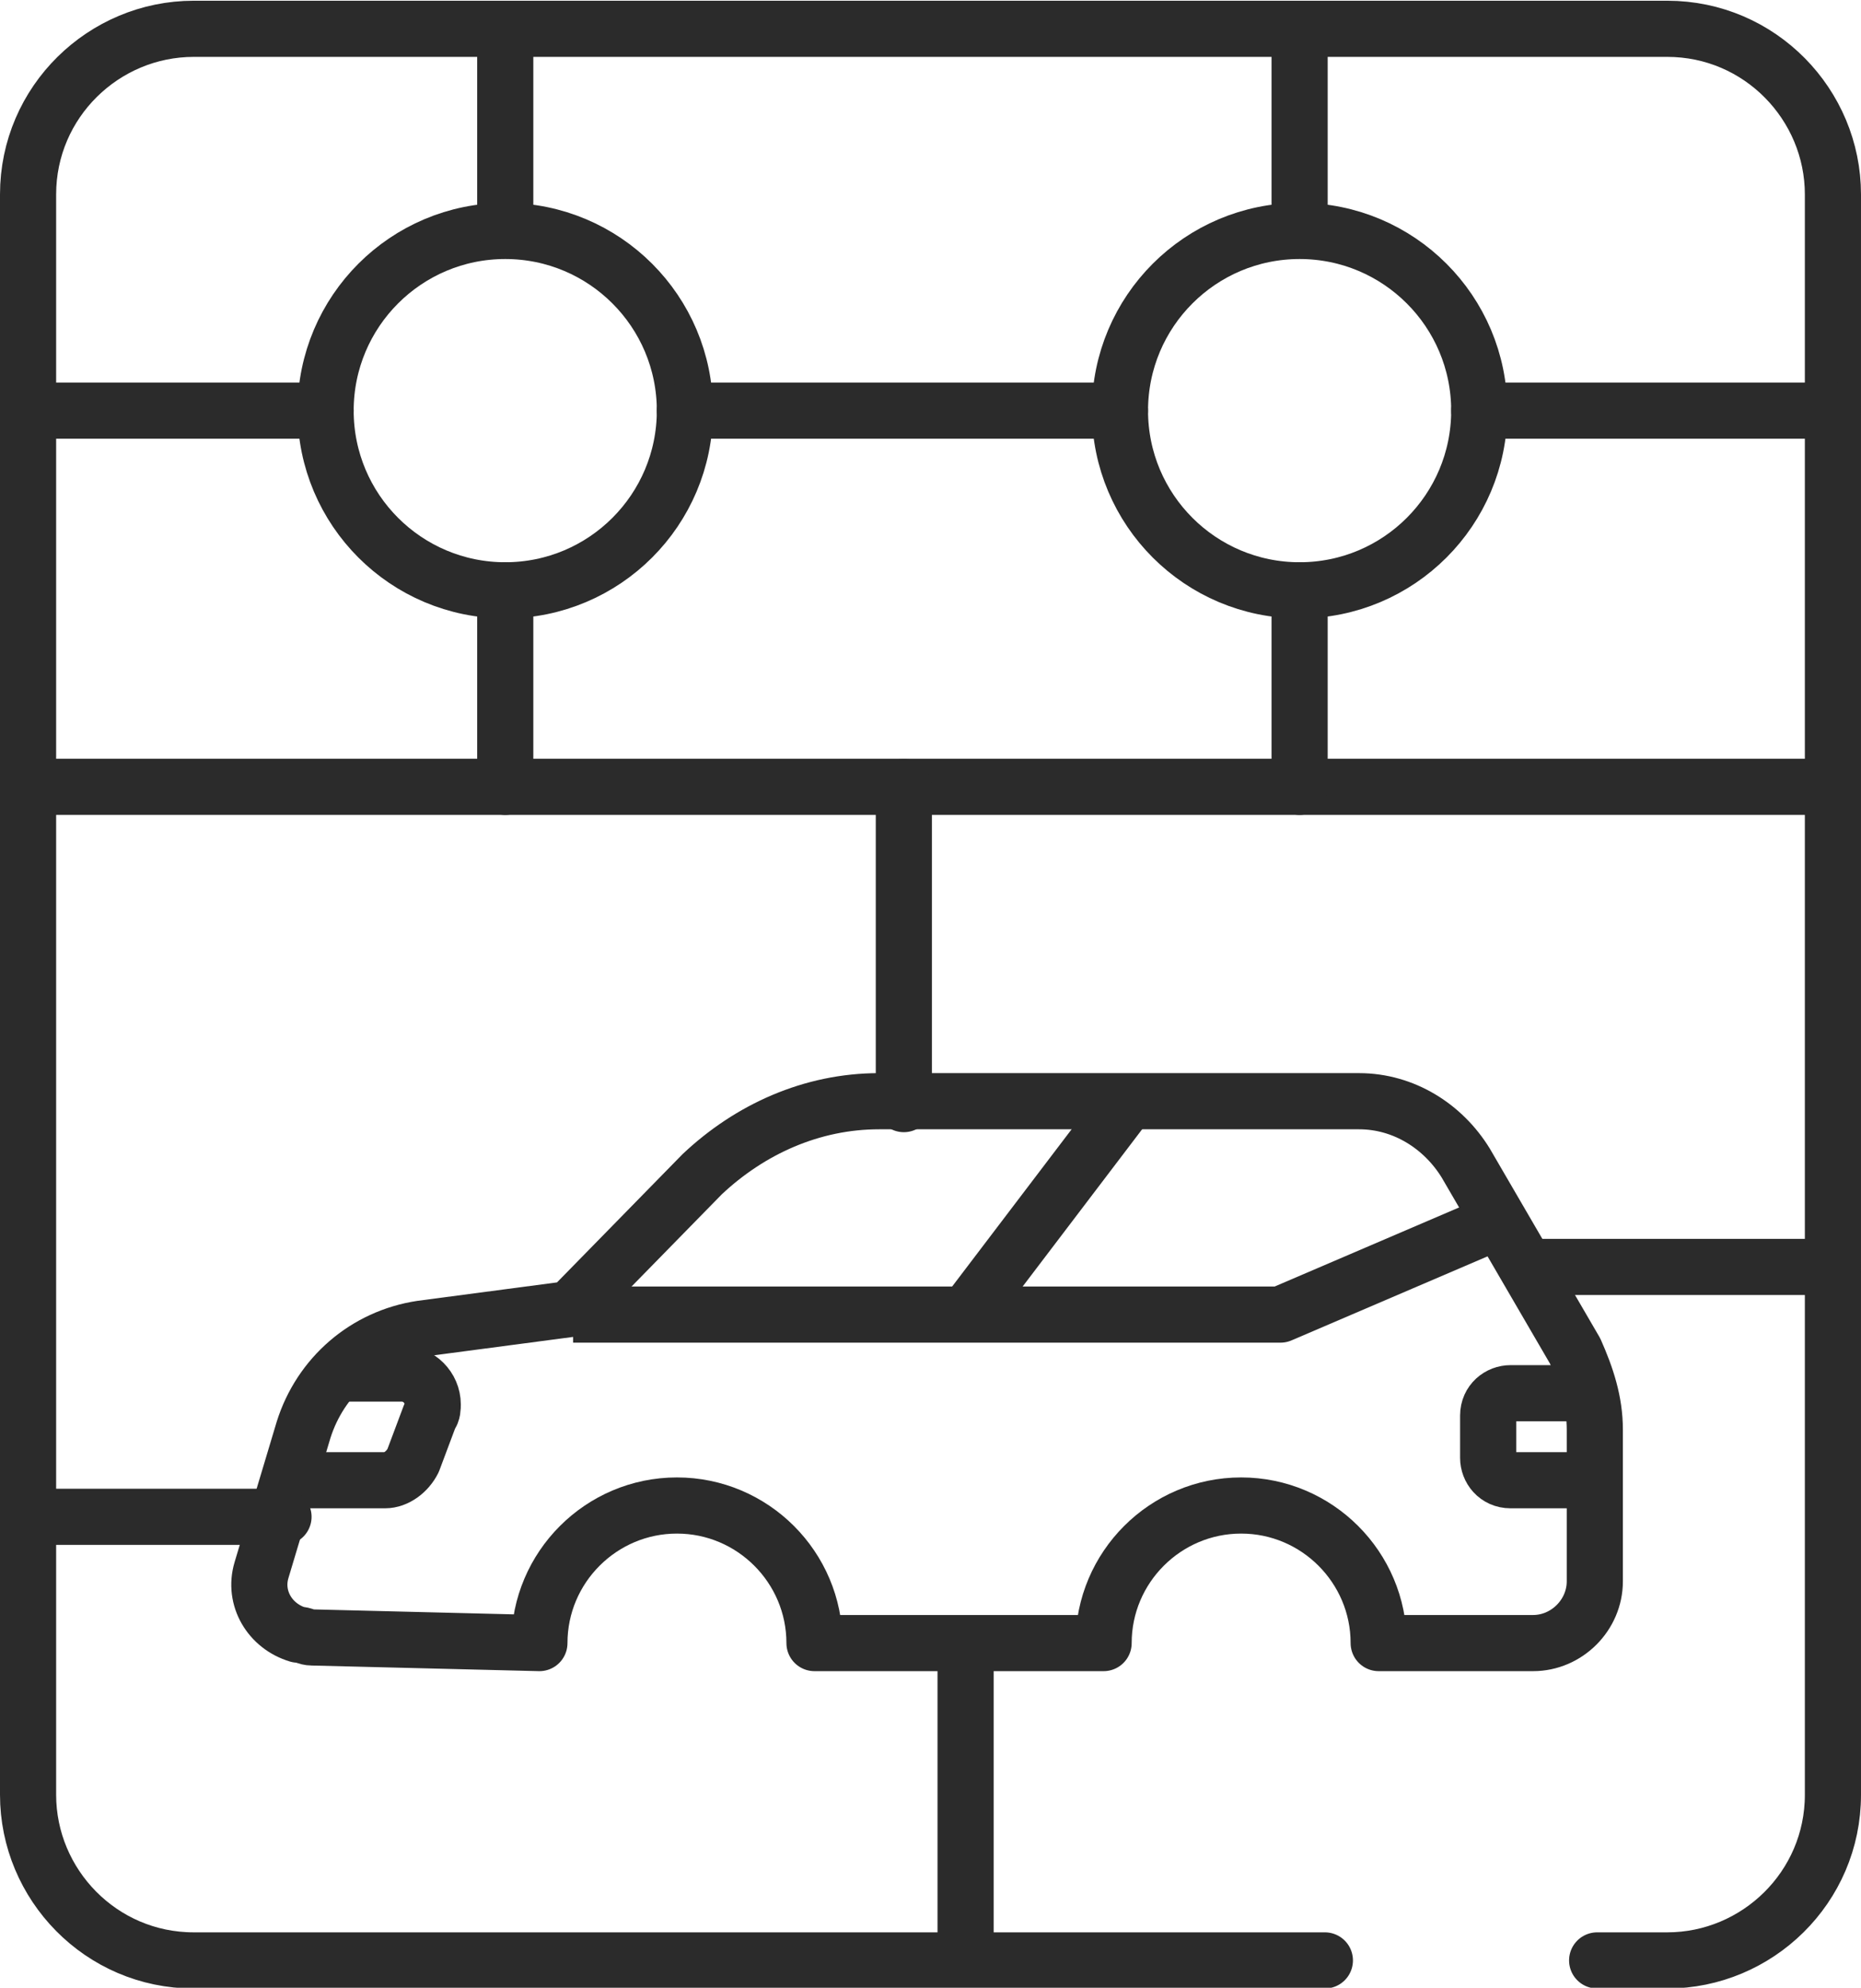 <?xml version="1.0" encoding="utf-8"?>
<!-- Generator: Adobe Illustrator 24.3.0, SVG Export Plug-In . SVG Version: 6.00 Build 0)  -->
<svg version="1.1" id="レイヤー_1" xmlns="http://www.w3.org/2000/svg" xmlns:xlink="http://www.w3.org/1999/xlink" x="0px"
	 y="0px" width="66.3px" height="70.8px" viewBox="0 0 66.3 70.8" style="enable-background:new 0 0 66.3 70.8;"
	 xml:space="preserve">
<style type="text/css">
	.st0{fill:none;stroke:#2B2B2B;stroke-width:2;stroke-linecap:round;stroke-linejoin:round;}
	.st1{fill:none;stroke:#2B2B2B;stroke-width:2;stroke-linejoin:round;}
</style>
<g id="コンポーネント_99_1" transform="translate(1176 233)">
	<g id="グループ_755" transform="translate(-640 -3712.774)">
		<path id="パス_101_2_" class="st0" d="M-488.8,3549.6h-40.3c-3.3,0-5.9-2.7-5.9-5.9v-57c0-3.3,2.7-5.9,5.9-5.9h52.5
			c3.3,0,5.9,2.7,5.9,5.9v57c0,3.3-2.7,5.9-5.9,5.9h-2.5"/>
		<line id="線_7_2_" class="st0" x1="-534.8" y1="3507.8" x2="-470.9" y2="3507.8"/>
		<circle id="楕円形_2_2_" class="st0" cx="-518" cy="3494.4" r="6.4"/>
		<circle id="楕円形_3_2_" class="st0" cx="-489.7" cy="3494.4" r="6.4"/>
		<line id="線_8_2_" class="st0" x1="-534.8" y1="3494.4" x2="-524.4" y2="3494.4"/>
		<line id="線_9_2_" class="st0" x1="-483.3" y1="3494.4" x2="-470.7" y2="3494.4"/>
		<line id="線_10_2_" class="st0" x1="-489.7" y1="3500.8" x2="-489.7" y2="3507.8"/>
		<line id="線_11_2_" class="st0" x1="-518" y1="3500.8" x2="-518" y2="3507.8"/>
		<line id="線_12_2_" class="st0" x1="-489.7" y1="3480.9" x2="-489.7" y2="3487.9"/>
		<line id="線_13_2_" class="st0" x1="-518" y1="3480.9" x2="-518" y2="3487.9"/>
		<line id="線_14_2_" class="st0" x1="-511.6" y1="3494.4" x2="-496.1" y2="3494.4"/>
		<g id="グループ_50_2_" transform="translate(727.817 3827.897)">
			<g id="グループ_49_2_">
				<path id="パス_102_2_" class="st1" d="M-1244.6-289.6c0-2.7,2.2-4.9,4.9-4.9s4.9,2.2,4.9,4.9h10.3c0-2.7,2.2-4.9,4.9-4.9
					s4.9,2.2,4.9,4.9h5.5c1.2,0,2.2-1,2.2-2.2v-5.4c0-1-0.3-1.9-0.7-2.8l-3.9-6.7c-0.8-1.3-2.2-2.2-3.8-2.2h-17.1
					c-2.4,0-4.6,1-6.3,2.6l-4.7,4.8l-5.3,0.7c-2,0.3-3.6,1.7-4.2,3.6l-1.5,5c-0.3,1,0.3,2,1.3,2.3c0.2,0,0.3,0.1,0.5,0.1
					L-1244.6-289.6z"/>
				<path id="パス_103_2_" class="st1" d="M-1243.4-301.3h25.2l7.7-3.3"/>
				<line id="線_15_2_" class="st1" x1="-1223.7" y1="-308.8" x2="-1229.4" y2="-301.3"/>
			</g>
			<path id="パス_104_2_" class="st1" d="M-1251.6-299.2h2.1c0.6,0,1.1,0.5,1.1,1.1c0,0.1,0,0.3-0.1,0.4l-0.6,1.6
				c-0.2,0.4-0.6,0.7-1,0.7h-3.2"/>
			<path id="パス_105_2_" class="st1" d="M-1206.9-298.5h-3.1c-0.4,0-0.8,0.3-0.8,0.8v1.5c0,0.4,0.3,0.8,0.8,0.8h3.1"/>
		</g>
		<line id="線_16_2_" class="st1" x1="-501.6" y1="3538.3" x2="-501.6" y2="3549.6"/>
		<line id="線_17_2_" class="st0" x1="-470.7" y1="3524.9" x2="-481.6" y2="3524.9"/>
		<line id="線_18_2_" class="st0" x1="-503.8" y1="3507.8" x2="-503.8" y2="3519.1"/>
		<line id="線_19_2_" class="st0" x1="-525.9" y1="3533.8" x2="-535" y2="3533.8"/>
	</g>
</g>
</svg>

